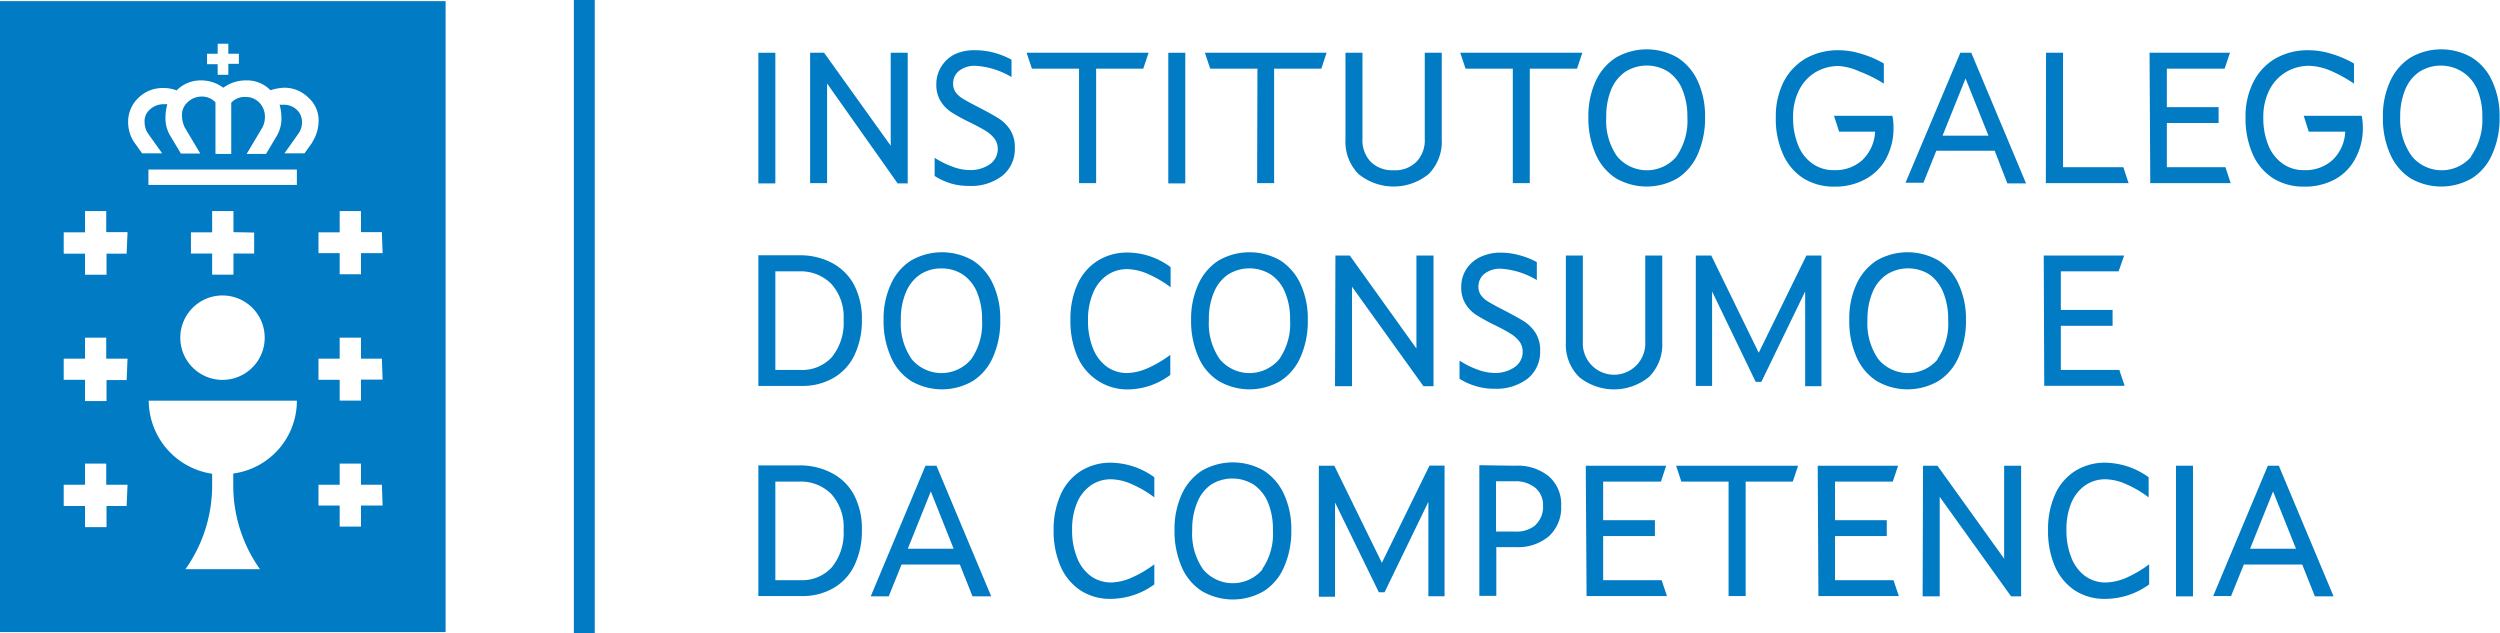 <svg xmlns="http://www.w3.org/2000/svg" viewBox="0 0 248.76 63"><defs><style>.cls-1{fill:#007bc4;}</style></defs><g id="Capa_2" data-name="Capa 2"><g id="Capa_1-2" data-name="Capa 1"><path class="cls-1" d="M0,.11V62.89H44.34V.11ZM20.6,5.35h1.06v-1h1.06v1h1.05v1H22.72V7.44H21.66V6.39H20.6Zm-8,45h-2v2.1H8.46v-2.1H6.34V48.23H8.46v-2.1h2.11v2.1h2.12Zm0-12.53h-2v2.09H8.46V37.79H6.34v-2.1H8.46V33.6h2.11v2.09h2.12Zm0-12.58h-2v2.1H8.46v-2.1H6.34V23.12H8.46V21h2.11v2.1h2.12Zm10.61,21.9v1.12a14.39,14.39,0,0,0,2.66,8.38H18.45a14.39,14.39,0,0,0,2.66-8.38V47.14a7.39,7.39,0,0,1-6.31-7.27H29.54a7.3,7.3,0,0,1-6.28,7.24Zm2.08-24v2.09H23.23v2.1H21.11v-2.1H19V23.12h2.11V21h2.12v2.1ZM22.17,29.4a4.2,4.2,0,1,1-4.23,4.2A4.2,4.2,0,0,1,22.17,29.4Zm7.4-11H14.77V16.87H29.54v1.55Zm1.5-4.22-.77,1.08h-2l1.42-2a1.92,1.92,0,0,0,.33-1.09A1.65,1.65,0,0,0,29.61,11a1.87,1.87,0,0,0-1.39-.58h-.4A4.68,4.68,0,0,1,28,11.6a3.4,3.4,0,0,1-.43,1.87l-1.1,1.85H24.54l1.57-2.64a2.23,2.23,0,0,0,.25-1.08,2,2,0,0,0-.51-1.34,1.85,1.85,0,0,0-1.38-.61,1.82,1.82,0,0,0-1.46.57v5.1H21.44V10.19A1.82,1.82,0,0,0,20,9.61a2,2,0,0,0-1.38.61,1.65,1.65,0,0,0-.51,1.34,2.89,2.89,0,0,0,.25,1.08l1.57,2.64H18l-1.1-1.84a3.41,3.41,0,0,1-.43-1.88,4.83,4.83,0,0,1,.18-1.19h-.4a2,2,0,0,0-1.39.58,1.5,1.5,0,0,0-.47,1.23,2,2,0,0,0,.32,1.08l1.43,2h-2l-.77-1.08a3.58,3.58,0,0,1-.62-2,3.25,3.25,0,0,1,1-2.42,3.39,3.39,0,0,1,2.48-1A3.47,3.47,0,0,1,17.58,9l.1-.11A3.37,3.37,0,0,1,20,8a3.69,3.69,0,0,1,2.22.73A3.78,3.78,0,0,1,24.47,8a3.24,3.24,0,0,1,2.33.87l.11.11a5.24,5.24,0,0,1,1.31-.25,3.38,3.38,0,0,1,2.48,1,3,3,0,0,1,1,2.42,4,4,0,0,1-.63,2Zm7,36.12H35.92v2.1H33.8V50.3H31.69V48.23H33.8v-2.1h2.12v2.1H38Zm0-12.53H35.92v2.09H33.8V37.79H31.69v-2.1H33.8V33.6h2.12v2.09H38Zm0-12.58H35.92v2.1H33.8v-2.1H31.69V23.12H33.8V21h2.12v2.1H38Z"/><path class="cls-1" d="M59.18,0H57.1V63h2.08Z"/><path class="cls-1" d="M75.46,5.25h1.69v13H75.46Z"/><path class="cls-1" d="M80.61,5.25H82l6.63,9.25V5.25h1.69v13h-1L82.3,8.31v9.91H80.61Z"/><path class="cls-1" d="M94.57,18.24A6.45,6.45,0,0,1,93,17.51V15.7a8.59,8.59,0,0,0,1.77.88,4.81,4.81,0,0,0,1.65.34,3.4,3.4,0,0,0,2.08-.58,1.83,1.83,0,0,0,.78-1.54,1.7,1.7,0,0,0-.32-1,3.32,3.32,0,0,0-.85-.76c-.35-.22-.84-.48-1.47-.8a19.45,19.45,0,0,1-1.94-1.05,3.58,3.58,0,0,1-1.09-1.1,3.08,3.08,0,0,1-.44-1.72,3.21,3.21,0,0,1,.48-1.72A3.31,3.31,0,0,1,95,5.4,4.64,4.64,0,0,1,97.09,5a7,7,0,0,1,1.84.25,7.93,7.93,0,0,1,1.72.69V7.67a7.87,7.87,0,0,0-3.56-1.12,2.51,2.51,0,0,0-1.66.5,1.58,1.58,0,0,0-.59,1.26,1.46,1.46,0,0,0,.25.87,2.39,2.39,0,0,0,.72.64c.3.19.77.44,1.4.77,1,.51,1.73.92,2.19,1.21a3.84,3.84,0,0,1,1.13,1.14,3.22,3.22,0,0,1,.45,1.78,3.4,3.4,0,0,1-1.26,2.78,5.08,5.08,0,0,1-3.3,1A6.25,6.25,0,0,1,94.57,18.24Z"/><path class="cls-1" d="M107.37,6.83h-4.69l-.53-1.58h12.14l-.53,1.58h-4.69V18.22h-1.7Z"/><path class="cls-1" d="M116.25,5.25h1.69v13h-1.69Z"/><path class="cls-1" d="M125.12,6.83h-4.7l-.53-1.58H132l-.52,1.58h-4.7V18.22h-1.69Z"/><path class="cls-1" d="M135.17,17.31a4.57,4.57,0,0,1-1.29-3.43V5.25h1.69V13.8a3.13,3.13,0,0,0,.83,2.31,3.07,3.07,0,0,0,2.27.83,3,3,0,0,0,2.26-.83,3.09,3.09,0,0,0,.84-2.31V5.25h1.69v8.63a4.57,4.57,0,0,1-1.29,3.43,5.53,5.53,0,0,1-7,0Z"/><path class="cls-1" d="M150.53,6.83h-4.7l-.53-1.58h12.15l-.53,1.58h-4.7V18.22h-1.69Z"/><path class="cls-1" d="M160.76,17.72a5.46,5.46,0,0,1-2-2.41,8.87,8.87,0,0,1-.71-3.67,8.3,8.3,0,0,1,.71-3.53,5.49,5.49,0,0,1,2-2.36,6.12,6.12,0,0,1,6.19,0,5.49,5.49,0,0,1,2,2.36,8.3,8.3,0,0,1,.71,3.53,8.87,8.87,0,0,1-.71,3.67,5.46,5.46,0,0,1-2,2.41,6.12,6.12,0,0,1-6.19,0Zm6.06-2.16a6.24,6.24,0,0,0,1.08-3.92,6.89,6.89,0,0,0-.5-2.73A3.93,3.93,0,0,0,166,7.14a4,4,0,0,0-4.27,0,4,4,0,0,0-1.41,1.77,6.9,6.9,0,0,0-.49,2.73,6.18,6.18,0,0,0,1.08,3.92,3.86,3.86,0,0,0,5.92,0Z"/><path class="cls-1" d="M179.41,17.72a5.46,5.46,0,0,1-2-2.39,8.58,8.58,0,0,1-.71-3.65,7.69,7.69,0,0,1,.78-3.54,5.71,5.71,0,0,1,2.24-2.35A6.56,6.56,0,0,1,183,5a7.55,7.55,0,0,1,2.25.37,9.94,9.94,0,0,1,2.2.95v2a13.44,13.44,0,0,0-2.4-1.2A6.1,6.1,0,0,0,183,6.57a4.47,4.47,0,0,0-2.37.63A4.39,4.39,0,0,0,179,9a5.89,5.89,0,0,0-.58,2.67,7.09,7.09,0,0,0,.51,2.79,4,4,0,0,0,1.43,1.83,3.59,3.59,0,0,0,2.12.64,4,4,0,0,0,2.83-1,4.19,4.19,0,0,0,1.27-2.83H183l-.51-1.58h5.81a5.32,5.32,0,0,1,.11,1.18,6.33,6.33,0,0,1-.72,3.05,5.07,5.07,0,0,1-2.06,2.07,6.21,6.21,0,0,1-3.1.75A5.68,5.68,0,0,1,179.41,17.72Z"/><path class="cls-1" d="M195.06,5.25h1.09l5.45,13h-1.86L198.48,15h-5.81l-1.28,3.18h-1.78Zm2.8,8.25-2.28-5.69-2.29,5.69Z"/><path class="cls-1" d="M203.59,5.25h1.69V16.64h6l.52,1.58h-8.23Z"/><path class="cls-1" d="M213.89,5.25h8l-.53,1.58h-5.75v3.83h5.15v1.58h-5.15v4.4h5.83l.52,1.58h-8Z"/><path class="cls-1" d="M226.15,17.72a5.46,5.46,0,0,1-2-2.39,8.74,8.74,0,0,1-.71-3.65,7.57,7.57,0,0,1,.79-3.54,5.64,5.64,0,0,1,2.24-2.35A6.52,6.52,0,0,1,229.77,5a7.61,7.61,0,0,1,2.26.37,10.15,10.15,0,0,1,2.2.95v2A13.86,13.86,0,0,0,231.82,7a6,6,0,0,0-2-.45,4.47,4.47,0,0,0-2.37.63A4.37,4.37,0,0,0,225.79,9a5.89,5.89,0,0,0-.58,2.67,7.09,7.09,0,0,0,.5,2.79,4.1,4.1,0,0,0,1.43,1.83,3.59,3.59,0,0,0,2.12.64,4,4,0,0,0,2.83-1,4.14,4.14,0,0,0,1.27-2.83h-3.63l-.5-1.58H235a6,6,0,0,1,.11,1.18,6.23,6.23,0,0,1-.73,3.05,5,5,0,0,1-2,2.07,6.25,6.25,0,0,1-3.11.75A5.7,5.7,0,0,1,226.15,17.72Z"/><path class="cls-1" d="M239.82,17.72a5.46,5.46,0,0,1-2-2.41,8.71,8.71,0,0,1-.71-3.67,8.15,8.15,0,0,1,.71-3.53,5.49,5.49,0,0,1,2-2.36,6.1,6.1,0,0,1,6.18,0,5.36,5.36,0,0,1,2,2.36,8.15,8.15,0,0,1,.72,3.53,8.71,8.71,0,0,1-.72,3.67,5.33,5.33,0,0,1-2,2.41,6.1,6.1,0,0,1-6.18,0Zm6.05-2.16A6.24,6.24,0,0,0,247,11.64a6.72,6.72,0,0,0-.5-2.73A3.93,3.93,0,0,0,245,7.14a4,4,0,0,0-4.26,0,3.93,3.93,0,0,0-1.41,1.77,6.89,6.89,0,0,0-.5,2.73A6.24,6.24,0,0,0,240,15.56a3.86,3.86,0,0,0,5.92,0Z"/><path class="cls-1" d="M82.82,26.18A5.27,5.27,0,0,1,85,28.38a7.19,7.19,0,0,1,.76,3.44A7.83,7.83,0,0,1,85,35.38a5.17,5.17,0,0,1-2.11,2.25,6.14,6.14,0,0,1-3.14.77H75.46v-13h4.1A6.82,6.82,0,0,1,82.82,26.18Zm-.06,9.37a5.37,5.37,0,0,0,1.18-3.73,4.9,4.9,0,0,0-1.22-3.57A4.28,4.28,0,0,0,79.52,27H77.15v9.81h2.48A4,4,0,0,0,82.76,35.55Z"/><path class="cls-1" d="M90.64,37.9a5.25,5.25,0,0,1-2-2.4,8.75,8.75,0,0,1-.72-3.68,8.18,8.18,0,0,1,.72-3.53,5.41,5.41,0,0,1,2-2.36,6.17,6.17,0,0,1,6.18,0,5.54,5.54,0,0,1,2,2.36,8.18,8.18,0,0,1,.71,3.53,8.76,8.76,0,0,1-.71,3.68,5.37,5.37,0,0,1-2,2.4,6.1,6.1,0,0,1-6.18,0Zm6-2.16a6.22,6.22,0,0,0,1.08-3.92,6.89,6.89,0,0,0-.5-2.73,3.93,3.93,0,0,0-1.41-1.77,3.8,3.8,0,0,0-2.13-.61,3.76,3.76,0,0,0-2.13.61,3.93,3.93,0,0,0-1.41,1.77,6.72,6.72,0,0,0-.5,2.73,6.22,6.22,0,0,0,1.08,3.92,3.86,3.86,0,0,0,5.92,0Z"/><path class="cls-1" d="M109.19,37.85a5.45,5.45,0,0,1-2-2.41,9,9,0,0,1-.68-3.62,8.42,8.42,0,0,1,.69-3.51,5.32,5.32,0,0,1,2-2.35,5.49,5.49,0,0,1,3-.83,7.1,7.1,0,0,1,2.28.39,7.25,7.25,0,0,1,2,1.06v2a11.05,11.05,0,0,0-2.24-1.31,5.22,5.22,0,0,0-2.09-.49,3.49,3.49,0,0,0-2,.61,4,4,0,0,0-1.39,1.77,6.79,6.79,0,0,0-.5,2.69,7.38,7.38,0,0,0,.49,2.8,4.18,4.18,0,0,0,1.37,1.83,3.47,3.47,0,0,0,2,.64,5.4,5.4,0,0,0,2.09-.49,11.6,11.6,0,0,0,2.24-1.32v2a7.51,7.51,0,0,1-2,1.06,7.36,7.36,0,0,1-2.28.38A5.37,5.37,0,0,1,109.19,37.85Z"/><path class="cls-1" d="M121.24,37.9a5.25,5.25,0,0,1-2-2.4,8.75,8.75,0,0,1-.72-3.68,8.18,8.18,0,0,1,.72-3.53,5.41,5.41,0,0,1,2-2.36,6.17,6.17,0,0,1,6.18,0,5.54,5.54,0,0,1,2,2.36,8.18,8.18,0,0,1,.71,3.53,8.76,8.76,0,0,1-.71,3.68,5.37,5.37,0,0,1-2,2.4,6.1,6.1,0,0,1-6.18,0Zm6.05-2.16a6.22,6.22,0,0,0,1.08-3.92,6.89,6.89,0,0,0-.5-2.73,3.93,3.93,0,0,0-1.41-1.77,4,4,0,0,0-4.27,0,4,4,0,0,0-1.4,1.77,6.72,6.72,0,0,0-.5,2.73,6.22,6.22,0,0,0,1.08,3.92,3.86,3.86,0,0,0,5.92,0Z"/><path class="cls-1" d="M132.88,25.43h1.43l6.63,9.25V25.43h1.7v13h-1l-7.11-9.9v9.9h-1.69Z"/><path class="cls-1" d="M146.85,38.42a6.36,6.36,0,0,1-1.62-.73V35.88a8.63,8.63,0,0,0,1.77.89,5.11,5.11,0,0,0,1.65.34,3.4,3.4,0,0,0,2.08-.59,1.82,1.82,0,0,0,.78-1.54,1.67,1.67,0,0,0-.32-1,3.14,3.14,0,0,0-.85-.76c-.35-.22-.84-.49-1.46-.8a20.47,20.47,0,0,1-1.95-1.06,3.47,3.47,0,0,1-1.09-1.1,3.05,3.05,0,0,1-.44-1.72,3.26,3.26,0,0,1,.48-1.72,3.38,3.38,0,0,1,1.38-1.23,4.64,4.64,0,0,1,2.1-.45,6.93,6.93,0,0,1,1.84.26,7.91,7.91,0,0,1,1.72.68v1.79a7.86,7.86,0,0,0-3.56-1.13,2.48,2.48,0,0,0-1.66.51,1.61,1.61,0,0,0-.59,1.26,1.43,1.43,0,0,0,.25.86,2.39,2.39,0,0,0,.72.64c.3.19.77.45,1.4.77,1,.52,1.73.92,2.19,1.21a4,4,0,0,1,1.13,1.14,3.23,3.23,0,0,1,.45,1.79A3.4,3.4,0,0,1,152,37.68a5.11,5.11,0,0,1-3.31,1A6.13,6.13,0,0,1,146.85,38.42Z"/><path class="cls-1" d="M157.11,37.49a4.51,4.51,0,0,1-1.3-3.43V25.43h1.69V34a3.11,3.11,0,1,0,6.21,0V25.43h1.69v8.63a4.54,4.54,0,0,1-1.3,3.43,5.51,5.51,0,0,1-7,0Z"/><path class="cls-1" d="M168.74,25.43h1.54L175,35.1l4.74-9.67h1.5v13h-1.62V29l-4.36,9h-.56L170.36,29V38.4h-1.62Z"/><path class="cls-1" d="M186.72,37.9a5.37,5.37,0,0,1-2-2.4,8.76,8.76,0,0,1-.71-3.68,8.18,8.18,0,0,1,.71-3.53,5.54,5.54,0,0,1,2-2.36,6.17,6.17,0,0,1,6.18,0,5.41,5.41,0,0,1,2,2.36,8.18,8.18,0,0,1,.72,3.53,8.75,8.75,0,0,1-.72,3.68,5.25,5.25,0,0,1-2,2.4,6.1,6.1,0,0,1-6.18,0Zm6.05-2.16a6.22,6.22,0,0,0,1.08-3.92,6.9,6.9,0,0,0-.49-2.73A4.07,4.07,0,0,0,192,27.32a4,4,0,0,0-4.27,0,3.93,3.93,0,0,0-1.41,1.77,6.89,6.89,0,0,0-.5,2.73,6.22,6.22,0,0,0,1.08,3.92,3.86,3.86,0,0,0,5.92,0Z"/><path class="cls-1" d="M203.36,25.43h8L210.81,27h-5.75v3.84h5.15v1.58h-5.15v4.39h5.82l.53,1.58h-8Z"/><path class="cls-1" d="M82.82,47.1A5.19,5.19,0,0,1,85,49.29a7.19,7.19,0,0,1,.76,3.44A7.83,7.83,0,0,1,85,56.29a5.17,5.17,0,0,1-2.11,2.25,6.14,6.14,0,0,1-3.14.77H75.46v-13h4.1A6.71,6.71,0,0,1,82.82,47.1Zm-.06,9.36a5.37,5.37,0,0,0,1.18-3.73,4.9,4.9,0,0,0-1.22-3.57,4.28,4.28,0,0,0-3.2-1.24H77.15v9.81h2.48A4,4,0,0,0,82.76,56.46Z"/><path class="cls-1" d="M92.09,46.34h1.09l5.45,13H96.77l-1.26-3.17h-5.8l-1.28,3.17H86.64Zm2.8,8.26-2.27-5.7-2.29,5.7Z"/><path class="cls-1" d="M107.53,58.76a5.5,5.5,0,0,1-2-2.41,8.82,8.82,0,0,1-.69-3.62,8.42,8.42,0,0,1,.7-3.51,5.3,5.3,0,0,1,2-2.35,5.55,5.55,0,0,1,3-.83,7.54,7.54,0,0,1,4.32,1.45v2a10.79,10.79,0,0,0-2.24-1.31,5.18,5.18,0,0,0-2.08-.49,3.46,3.46,0,0,0-2,.61A4,4,0,0,0,107.18,50a6.62,6.62,0,0,0-.5,2.69,7.19,7.19,0,0,0,.49,2.8,4.11,4.11,0,0,0,1.37,1.83,3.44,3.44,0,0,0,2,.64,5.35,5.35,0,0,0,2.08-.49,11.31,11.31,0,0,0,2.24-1.32v2a7.43,7.43,0,0,1-4.32,1.44A5.41,5.41,0,0,1,107.53,58.76Z"/><path class="cls-1" d="M119.58,58.81a5.37,5.37,0,0,1-2-2.4,8.91,8.91,0,0,1-.71-3.68,8.33,8.33,0,0,1,.71-3.53,5.54,5.54,0,0,1,2-2.36,6.19,6.19,0,0,1,6.19,0,5.46,5.46,0,0,1,2,2.36,8.18,8.18,0,0,1,.72,3.53,8.75,8.75,0,0,1-.72,3.68,5.29,5.29,0,0,1-2,2.4,6.12,6.12,0,0,1-6.19,0Zm6-2.16a6.16,6.16,0,0,0,1.08-3.92,6.9,6.9,0,0,0-.49-2.73,4.07,4.07,0,0,0-1.41-1.77,4,4,0,0,0-4.27,0A3.93,3.93,0,0,0,119.13,50a6.89,6.89,0,0,0-.5,2.73,6.22,6.22,0,0,0,1.08,3.92,3.86,3.86,0,0,0,5.92,0Z"/><path class="cls-1" d="M131.23,46.34h1.54L137.5,56l4.74-9.67h1.5v13h-1.61v-9.4l-4.36,9h-.57l-4.36-8.93v9.38h-1.61Z"/><path class="cls-1" d="M150.79,46.34a4.89,4.89,0,0,1,3.34,1.07,3.67,3.67,0,0,1,1.21,2.94,3.83,3.83,0,0,1-1.21,3,4.74,4.74,0,0,1-3.3,1.09h-1.94v4.85H147.2v-13Zm2,5.89a2.45,2.45,0,0,0,.75-1.88,2.23,2.23,0,0,0-.77-1.81,3.09,3.09,0,0,0-2.08-.65h-1.83v5h1.86A2.94,2.94,0,0,0,152.82,52.23Z"/><path class="cls-1" d="M157.79,46.34h8l-.52,1.58h-5.75v3.84h5.15v1.58h-5.15v4.39h5.82l.53,1.58h-8Z"/><path class="cls-1" d="M172,47.92h-4.7l-.52-1.58h12.14l-.53,1.58h-4.69V59.31H172Z"/><path class="cls-1" d="M180.87,46.34h8l-.53,1.58h-5.75v3.84h5.15v1.58h-5.15v4.39h5.82l.53,1.58h-8Z"/><path class="cls-1" d="M191.35,46.34h1.43l6.64,9.25V46.34h1.69v13h-1l-7.1-9.9v9.9h-1.7Z"/><path class="cls-1" d="M206.47,58.76a5.5,5.5,0,0,1-2-2.41,8.83,8.83,0,0,1-.68-3.62,8.42,8.42,0,0,1,.69-3.51,5.3,5.3,0,0,1,2-2.35,5.55,5.55,0,0,1,3-.83,7.54,7.54,0,0,1,4.32,1.45v2a11,11,0,0,0-2.23-1.31,5.26,5.26,0,0,0-2.09-.49,3.46,3.46,0,0,0-2,.61A4,4,0,0,0,206.12,50a6.79,6.79,0,0,0-.5,2.69,7.19,7.19,0,0,0,.49,2.8,4.11,4.11,0,0,0,1.37,1.83,3.44,3.44,0,0,0,2.05.64,5.44,5.44,0,0,0,2.09-.49,11.54,11.54,0,0,0,2.23-1.32v2a7.43,7.43,0,0,1-4.32,1.44A5.41,5.41,0,0,1,206.47,58.76Z"/><path class="cls-1" d="M216.52,46.34h1.69v13h-1.69Z"/><path class="cls-1" d="M225.66,46.34h1.09l5.45,13h-1.86l-1.26-3.17h-5.81L222,59.31h-1.78Zm2.8,8.26-2.28-5.7-2.29,5.7Z"/></g></g></svg>
